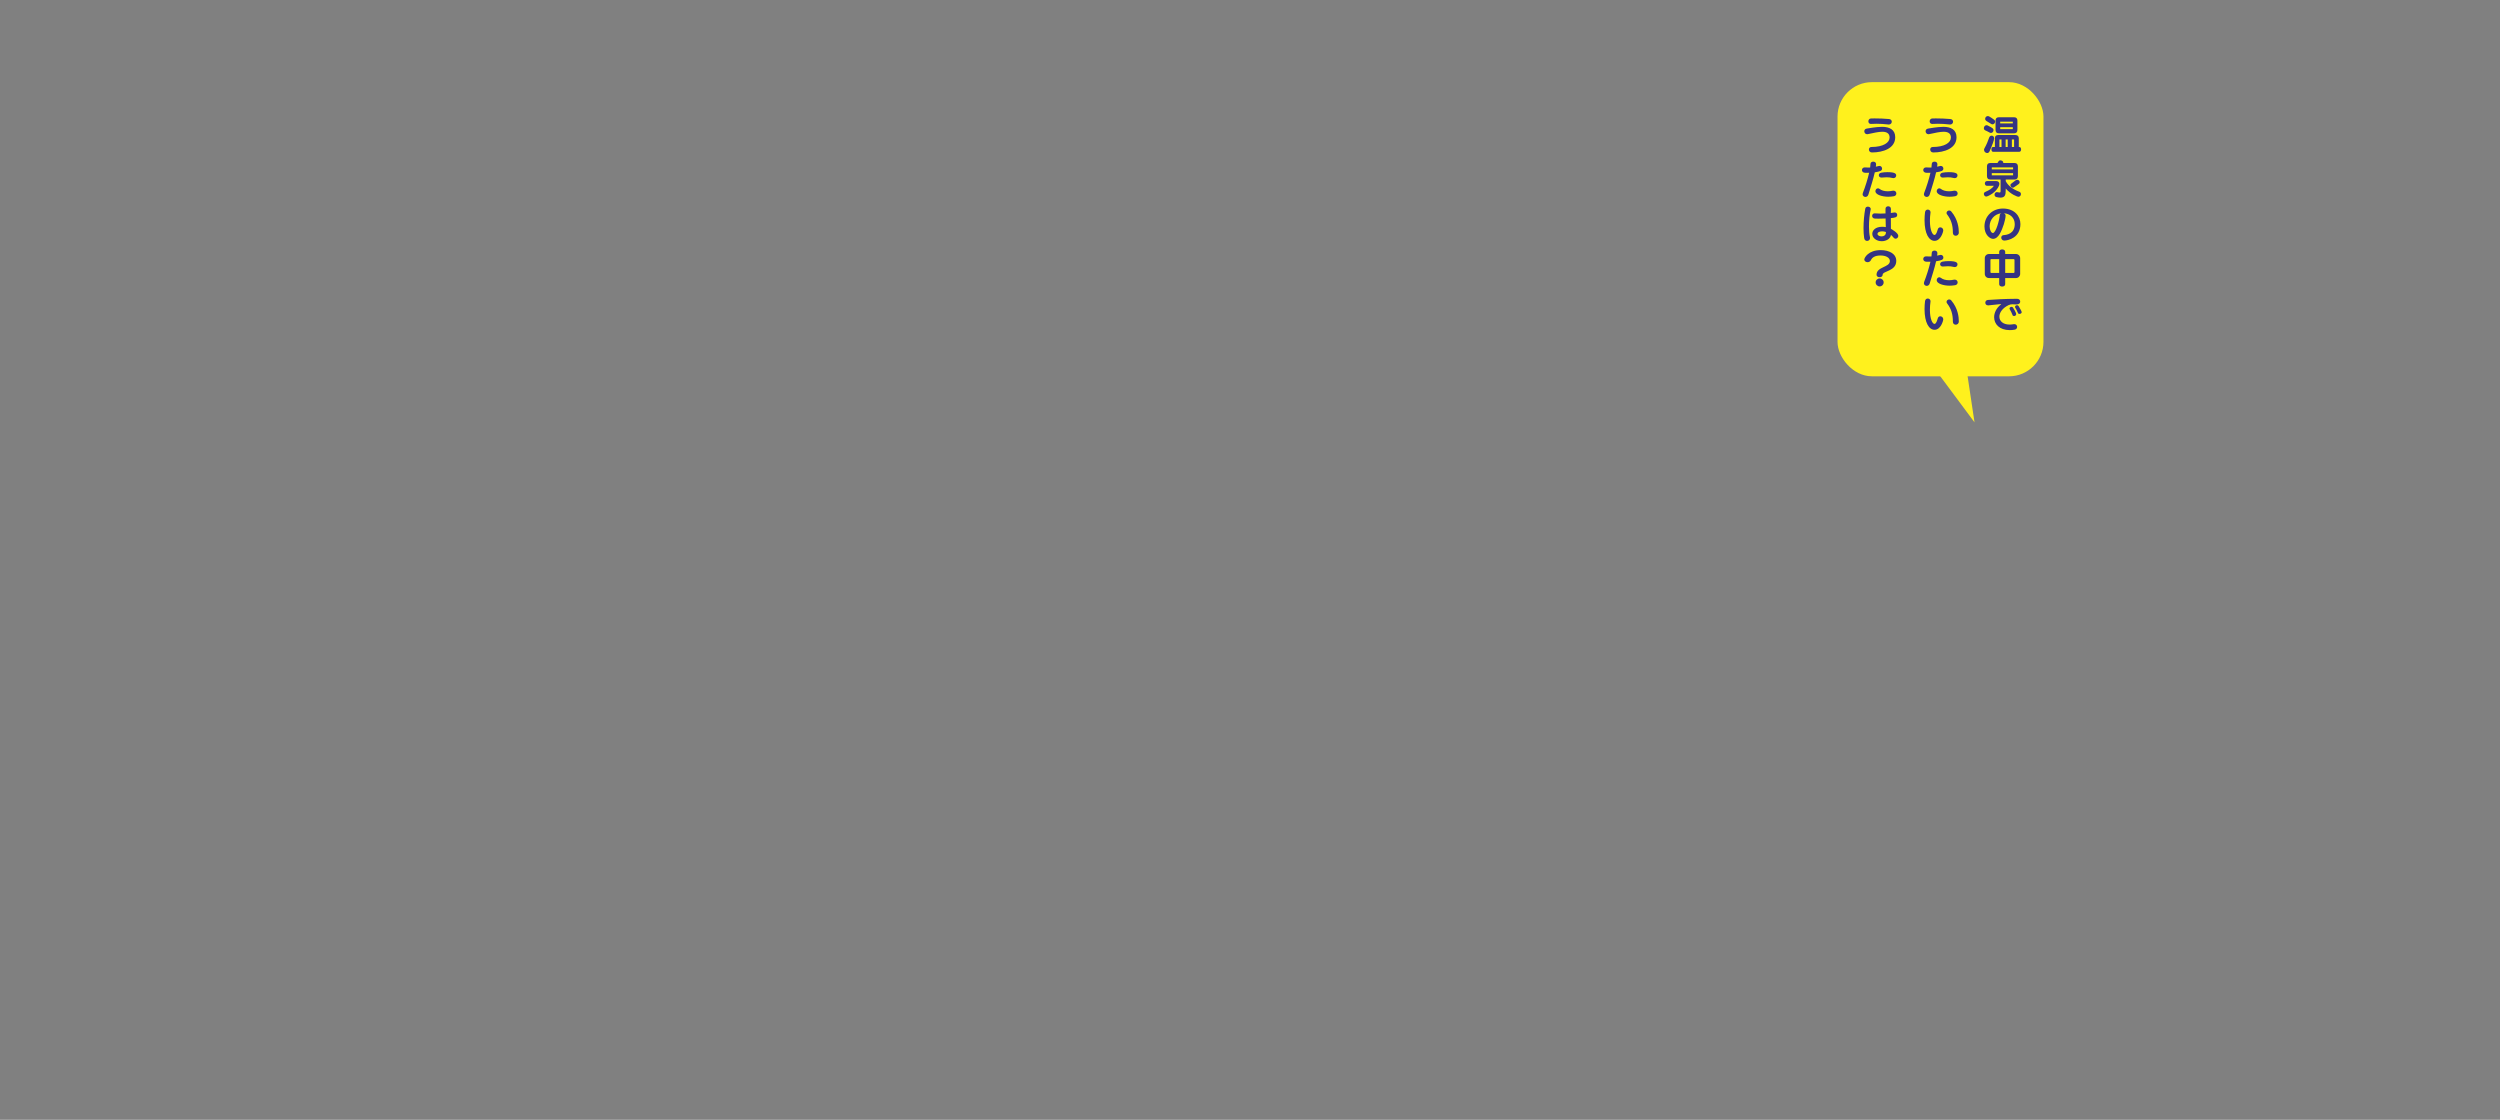 <?xml version="1.0" encoding="UTF-8"?><svg id="a" xmlns="http://www.w3.org/2000/svg" viewBox="0 0 1920 860"><rect x="0" y="0" width="1920" height="860" fill="#808080" stroke="none"/><defs><style>.b{fill:#fff11d;}.c{fill:#353482;}</style></defs><rect class="b" x="1411.221" y="63.094" width="158.161" height="225.911" rx="26.436" ry="26.436"/><polygon class="b" points="1477.237 271.644 1516.426 324.347 1508.318 270.293 1477.237 271.644"/><path class="c" d="m1528.103,101.844c-1.366-.776-2.235-1.18-3.353-1.677-.838-.373-1.149-1.025-1.149-1.739,0-1.118.869-2.267,2.049-2.267.279,0,.621.062.962.248,4.068,2.08,4.409,2.391,4.409,3.54,0,1.087-.838,2.173-1.926,2.173-.31,0-.652-.093-.994-.279Zm-1.956,15.68c-1.18,0-2.422-1.056-2.422-2.422,0-.404.093-.807.372-1.273,1.553-2.701,2.856-5.962,3.54-8.073.372-1.087,1.149-1.583,1.956-1.583.994,0,1.925.745,1.925,2.018s-1.583,5.713-3.571,10.06c-.404.87-1.087,1.273-1.801,1.273Zm5.278-25.616c.559.373.838.963.838,1.49,0,1.087-.931,2.111-2.018,2.111-.373,0-.715-.124-1.087-.373-1.335-.869-2.515-1.583-3.478-2.142-.745-.466-1.087-1.087-1.087-1.739,0-1.056.838-2.111,2.018-2.111.404,0,.87.124,1.335.435.994.559,2.236,1.397,3.478,2.329Zm-.838,24.653c-.807,0-1.18-.9-1.18-1.832,0-.931.372-1.832,1.18-1.832h1.49v-6.645c0-1.708.838-2.546,2.577-2.546h13.134c1.708,0,2.639.838,2.639,2.546v6.645h.466c.869,0,1.304.9,1.304,1.832,0,.932-.435,1.832-1.304,1.832h-20.307Zm4.627-14.159c-1.77,0-2.64-.9-2.64-2.639v-7.142c0-1.708.87-2.577,2.64-2.577h11.55c1.708,0,2.608.869,2.608,2.577v7.142c0,1.739-.901,2.639-2.608,2.639h-11.55Zm1.956,4.72h-1.553c-.031,0-.062.031-.062.093v5.682h1.615v-5.775Zm8.663-13.662h-9.687v1.335h9.687v-1.335Zm0,4.254h-9.687v1.459h9.687v-1.459Zm-3.912,9.408h-1.583v5.775h1.583v-5.775Zm4.906.093c0-.062-.031-.093-.062-.093h-1.646v5.775h1.708v-5.682Z"/><path class="c" d="m1526.023,142.707c-1.118,0-1.646-.931-1.646-1.832,0-.901.528-1.801,1.646-1.801h7.142c1.521,0,2.36.994,2.36,2.204,0,.279-.062.621-.155.9-1.925,5.651-8.88,8.787-9.936,8.787-1.025,0-1.832-.994-1.832-1.987,0-.652.31-1.304,1.149-1.615,3.043-1.335,5.403-2.732,6.49-4.657h-5.217Zm14.376,3.478c0,3.509-.59,5.589-4.006,5.589-.838,0-1.894-.124-3.136-.404-.994-.248-1.46-1.025-1.46-1.832,0-.963.714-1.987,1.77-1.987.093,0,.186,0,.311.031.838.155,1.428.279,1.77.279.776,0,.807-.435.807-1.832v-8.135h-7.887c-1.739,0-2.577-.932-2.577-2.67v-7.421c0-1.739.838-2.608,2.577-2.608h5.465c.31-.404.559-.776.869-1.304.311-.528.808-.745,1.366-.745.994,0,2.267.714,2.267,1.646,0,.093-.093.279-.124.404h8.725c1.708,0,2.608.869,2.608,2.608v7.421c0,1.739-.9,2.67-2.608,2.67h-6.738v1.211c1.614,3.105,4.751,6.024,10.433,8.166.869.311,1.242,1.056,1.242,1.77,0,1.056-.745,2.08-1.863,2.08s-6.054-1.987-9.812-6.334v1.397Zm5.651-17.605h-16.363v1.521h16.363v-1.521Zm0,4.409h-16.363v1.646h16.363v-1.646Zm-.186,11.178c-.963,0-1.863-1.055-1.863-1.987,0-.466.186-.869.652-1.149,1.149-.869,2.111-1.677,3.167-2.422.497-.373.963-.528,1.397-.528,1.087,0,1.894.9,1.894,1.832,0,.528-.217,1.025-.745,1.397-1.397.994-2.204,1.614-3.602,2.484-.279.248-.559.372-.9.372Z"/><path class="c" d="m1538.785,163.76c.838.248,1.521.9,1.521,1.863-.062,3.012-2.018,9.688-4.44,13.91-1.273,2.205-3.105,3.912-5.185,3.912-2.298,0-6.613-2.981-6.613-9.501,0-7.949,6.085-13.786,14.189-13.786,9.067,0,13.413,6.024,13.413,11.923,0,10.495-9.377,12.668-12.42,12.668-1.49,0-2.297-1.149-2.297-2.236,0-.963.59-1.894,1.894-1.956,2.142-.124,8.476-.931,8.476-8.414,0-4.968-3.602-8.073-8.476-8.383h-.062Zm-10.743,10.029c0,2.825,1.242,5.154,2.515,5.154,2.297,0,5.03-9.998,5.247-13.631.031-.807.59-1.304,1.304-1.521-5.465.497-9.066,5.061-9.066,9.998Z"/><path class="c" d="m1539.995,213.534v4.72c0,1.211-1.18,1.832-2.329,1.832s-2.297-.621-2.297-1.832v-4.72h-7.918c-1.801,0-3.136-1.459-3.136-3.167v-12.109c0-1.832,1.428-3.167,3.136-3.167h7.918v-1.708c0-1.211,1.149-1.832,2.297-1.832s2.329.621,2.329,1.832v1.708h8.352c1.676,0,3.136,1.366,3.136,3.167v12.109c0,1.739-1.397,3.167-3.136,3.167h-8.352Zm-4.626-14.531h-6.117c-.311,0-.59.248-.59.59v9.439c0,.311.279.59.59.59h6.117v-10.619Zm11.768.59c0-.341-.311-.59-.621-.59h-6.52v10.619h6.52c.31,0,.621-.279.621-.59v-9.439Z"/><path class="c" d="m1536.58,233.531c-3.105.248-6.831.745-9.47.994h-.279c-1.428,0-2.111-1.025-2.111-2.049,0-.994.652-2.018,1.956-2.111,5.62-.373,12.42-.838,22.418-.901,1.615,0,2.422,1.056,2.422,2.111,0,2.111-2.235,2.236-3.229,2.236-.931,0-1.801-.124-2.701-.124-.963,0-1.925.124-3.012.652-4.751,2.267-7.048,5.806-7.048,8.849,0,3.322,2.701,6.085,7.887,6.085.963,0,2.018-.124,3.136-.31.155-.031.342-.031.497-.031,1.335,0,2.111,1.055,2.111,2.142,0,.962-.621,1.925-1.987,2.142-1.304.217-2.515.31-3.664.31-7.979,0-12.016-4.688-12.016-9.905,0-3.385,1.708-7.017,5.154-9.75.155-.124.248-.217.248-.279s-.062-.062-.155-.062h-.155Zm10.215,9.191c-.528,0-.994-.217-1.18-.776-.528-1.49-1.366-3.229-2.142-4.44-.124-.186-.186-.372-.186-.559,0-.714.808-1.304,1.584-1.304.435,0,.869.186,1.149.621,2.422,3.881,2.422,4.844,2.422,4.999,0,.87-.869,1.46-1.646,1.46Zm4.16-1.615c-.497,0-.994-.217-1.18-.745-.559-1.49-1.304-2.888-2.018-4.005-.155-.217-.217-.466-.217-.652,0-.745.776-1.304,1.553-1.304.466,0,.931.217,1.242.714,1.739,2.825,2.328,4.254,2.328,4.658,0,.776-.9,1.335-1.708,1.335Z"/><path class="c" d="m1484.721,117.09c-1.552,0-2.328-1.149-2.328-2.267,0-.963.621-1.925,1.894-1.925,9.253-.031,14.004-3.353,14.004-7.297,0-3.26-2.391-4.409-5.62-4.409-2.763,0-6.676.869-10.96,1.801-.217.062-.466.093-.652.093-1.397,0-2.204-1.149-2.204-2.267,0-.9.559-1.832,1.801-2.049,6.986-1.242,10.526-1.366,11.861-1.366,5.713,0,10.091,2.173,10.091,8.011,0,8.477-9.16,11.675-17.885,11.675Zm-.869-21.921c-1.242,0-1.863-.994-1.863-1.987,0-1.087.683-2.173,2.08-2.204,1.025,0,1.956-.031,2.826-.031,3.912,0,6.738.124,10.961.466,1.428.124,2.111,1.087,2.111,2.049,0,1.056-.807,2.173-2.267,2.173-.093,0-.217-.031-.31-.031-3.54-.372-6.21-.559-9.067-.559-1.366,0-2.763.031-4.347.124h-.124Z"/><path class="c" d="m1489.999,127.493c.186-.062.372-.062.559-.062,1.18,0,1.956.994,1.956,2.018,0,1.708-1.459,2.267-5.589,2.888-1.18,5.278-3.136,11.209-4.906,17.046-.403,1.304-1.366,1.863-2.297,1.863-1.087,0-2.174-.807-2.174-2.049,0-.311.062-.652.217-1.025,1.832-4.751,3.695-10.526,4.813-15.494-.683.031-1.366.031-2.08.031h-.869c-1.801,0-2.577-1.056-2.577-2.111,0-1.025.776-2.018,2.081-2.018h.217c.869.062,1.646.093,2.422.093.559,0,1.056,0,1.583-.031.124-.994.217-1.925.249-2.763.031-1.149,1.056-1.739,2.111-1.739,1.118,0,2.205.621,2.205,1.925v.155l-.186,1.801,2.267-.528Zm7.265,23.598c-4.44,0-9.874-1.46-9.874-4.254,0-1.149.869-2.204,1.956-2.204.435,0,.869.155,1.304.497,1.428,1.118,3.633,1.77,6.241,1.77,1.149,0,2.36-.124,3.633-.404.249-.062.497-.062.714-.062,1.46,0,2.236,1.056,2.236,2.143,0,.963-.621,1.925-1.925,2.142-1.429.248-2.888.373-4.285.373Zm-5.278-14.718c-1.273,0-1.987-.901-1.987-1.801,0-.869.621-1.739,1.894-1.956,1.335-.248,3.042-.404,4.75-.404,6.21,0,6.707,1.428,6.707,2.577,0,1.025-.745,2.018-2.111,2.018-.248,0-.528-.031-.838-.124-1.49-.404-2.949-.528-4.409-.528-1.242,0-2.515.093-3.788.217h-.217Z"/><path class="c" d="m1478.045,169.101c0-2.235.156-4.378.373-6.086.155-1.428,1.149-2.049,2.111-2.049,1.056,0,2.111.745,2.111,2.049,0,.124,0,.248-.031.373-.279,1.956-.435,4.129-.435,6.272,0,7.079,1.987,10.805,3.508,10.805.59,0,1.49-.497,2.546-4.316.31-1.087,1.087-1.553,1.925-1.553,1.118,0,2.267.901,2.267,2.298,0,1.18-1.925,8.073-6.676,8.073-4.254,0-7.701-5.372-7.701-15.867Zm26.33,9.439c0,1.677-1.211,2.515-2.36,2.515-1.118,0-2.204-.745-2.204-2.266,0-5.9-1.304-9.998-4.44-14.097-.31-.372-.435-.776-.435-1.149,0-1.025.994-1.894,2.049-1.894.59,0,1.18.249,1.646.838,5.154,6.117,5.744,12.854,5.744,16.052Z"/><path class="c" d="m1489.999,195.805c.186-.062.372-.062.559-.062,1.18,0,1.956.994,1.956,2.018,0,1.708-1.459,2.267-5.589,2.888-1.18,5.278-3.136,11.209-4.906,17.046-.403,1.304-1.366,1.863-2.297,1.863-1.087,0-2.174-.807-2.174-2.049,0-.311.062-.652.217-1.025,1.832-4.751,3.695-10.526,4.813-15.494-.683.031-1.366.031-2.08.031h-.869c-1.801,0-2.577-1.056-2.577-2.111,0-1.025.776-2.018,2.081-2.018h.217c.869.062,1.646.093,2.422.093.559,0,1.056,0,1.583-.031.124-.994.217-1.925.249-2.763.031-1.149,1.056-1.739,2.111-1.739,1.118,0,2.205.621,2.205,1.925v.155l-.186,1.801,2.267-.528Zm7.265,23.598c-4.44,0-9.874-1.46-9.874-4.254,0-1.149.869-2.204,1.956-2.204.435,0,.869.155,1.304.497,1.428,1.118,3.633,1.77,6.241,1.77,1.149,0,2.36-.124,3.633-.404.249-.062.497-.062.714-.062,1.46,0,2.236,1.056,2.236,2.143,0,.963-.621,1.925-1.925,2.142-1.429.248-2.888.373-4.285.373Zm-5.278-14.718c-1.273,0-1.987-.901-1.987-1.801,0-.869.621-1.739,1.894-1.956,1.335-.248,3.042-.404,4.75-.404,6.21,0,6.707,1.428,6.707,2.577,0,1.025-.745,2.018-2.111,2.018-.248,0-.528-.031-.838-.124-1.49-.404-2.949-.528-4.409-.528-1.242,0-2.515.093-3.788.217h-.217Z"/><path class="c" d="m1478.045,237.412c0-2.235.156-4.378.373-6.086.155-1.428,1.149-2.049,2.111-2.049,1.056,0,2.111.745,2.111,2.049,0,.124,0,.248-.031.373-.279,1.956-.435,4.129-.435,6.272,0,7.079,1.987,10.805,3.508,10.805.59,0,1.49-.497,2.546-4.315.31-1.087,1.087-1.553,1.925-1.553,1.118,0,2.267.9,2.267,2.297,0,1.18-1.925,8.073-6.676,8.073-4.254,0-7.701-5.372-7.701-15.867Zm26.33,9.439c0,1.677-1.211,2.515-2.36,2.515-1.118,0-2.204-.745-2.204-2.267,0-5.899-1.304-9.998-4.44-14.097-.31-.372-.435-.776-.435-1.149,0-1.025.994-1.894,2.049-1.894.59,0,1.18.249,1.646.838,5.154,6.117,5.744,12.854,5.744,16.052Z"/><path class="c" d="m1437.643,117.09c-1.552,0-2.328-1.149-2.328-2.267,0-.963.621-1.925,1.894-1.925,9.253-.031,14.004-3.353,14.004-7.297,0-3.26-2.391-4.409-5.62-4.409-2.763,0-6.676.869-10.96,1.801-.217.062-.466.093-.652.093-1.397,0-2.204-1.149-2.204-2.267,0-.9.559-1.832,1.801-2.049,6.986-1.242,10.526-1.366,11.861-1.366,5.713,0,10.091,2.173,10.091,8.011,0,8.477-9.16,11.675-17.885,11.675Zm-.869-21.921c-1.242,0-1.863-.994-1.863-1.987,0-1.087.683-2.173,2.08-2.204,1.025,0,1.956-.031,2.826-.031,3.912,0,6.738.124,10.961.466,1.428.124,2.111,1.087,2.111,2.049,0,1.056-.807,2.173-2.267,2.173-.093,0-.217-.031-.31-.031-3.54-.372-6.21-.559-9.067-.559-1.366,0-2.763.031-4.347.124h-.124Z"/><path class="c" d="m1442.922,127.493c.186-.062.372-.062.559-.062,1.18,0,1.956.994,1.956,2.018,0,1.708-1.459,2.267-5.589,2.888-1.18,5.278-3.136,11.209-4.906,17.046-.403,1.304-1.366,1.863-2.297,1.863-1.087,0-2.174-.807-2.174-2.049,0-.311.062-.652.217-1.025,1.832-4.751,3.695-10.526,4.813-15.494-.683.031-1.366.031-2.08.031h-.869c-1.801,0-2.577-1.056-2.577-2.111,0-1.025.776-2.018,2.081-2.018h.217c.869.062,1.646.093,2.422.093.559,0,1.056,0,1.583-.031.124-.994.217-1.925.249-2.763.031-1.149,1.056-1.739,2.111-1.739,1.118,0,2.205.621,2.205,1.925v.155l-.186,1.801,2.267-.528Zm7.265,23.598c-4.44,0-9.874-1.46-9.874-4.254,0-1.149.869-2.204,1.956-2.204.435,0,.869.155,1.304.497,1.428,1.118,3.633,1.77,6.241,1.77,1.149,0,2.36-.124,3.633-.404.249-.062.497-.062.714-.062,1.46,0,2.236,1.056,2.236,2.143,0,.963-.621,1.925-1.925,2.142-1.429.248-2.888.373-4.285.373Zm-5.278-14.718c-1.273,0-1.987-.901-1.987-1.801,0-.869.621-1.739,1.894-1.956,1.335-.248,3.042-.404,4.75-.404,6.21,0,6.707,1.428,6.707,2.577,0,1.025-.745,2.018-2.111,2.018-.248,0-.528-.031-.838-.124-1.49-.404-2.949-.528-4.409-.528-1.242,0-2.515.093-3.788.217h-.217Z"/><path class="c" d="m1433.948,185.029c-1.024,0-2.049-.652-2.267-2.142-.341-2.298-.497-4.937-.497-7.669,0-5.185.528-10.712,1.335-14.904.217-1.149,1.087-1.615,1.987-1.615,1.118,0,2.236.714,2.236,1.801,0,.155-.031.279-.062.435-.776,3.322-1.304,8.384-1.304,13.072,0,3.043.218,5.899.745,8.073.062.248.093.497.093.714,0,1.397-1.149,2.236-2.267,2.236Zm18.288-24.498c-.031.59-.031,1.708-.062,3.043.931-.093,1.832-.217,2.67-.373.124-.031.248-.031.372-.031,1.149,0,1.832.932,1.832,1.894,0,1.894-1.677,2.111-4.875,2.453,0,3.353,0,6.738.031,7.328,0,.248,0,.559.031.901.59.31,5.651,3.136,5.651,5.403,0,1.149-.931,2.173-2.018,2.173-.559,0-1.18-.279-1.739-.994s-1.18-1.366-1.863-1.925c-.528,3.136-3.788,4.844-7.11,4.844-4.037,0-7.235-2.515-7.235-5.651,0-2.67,2.36-5.434,7.669-5.434.901,0,1.801.093,2.701.248-.062-1.956-.093-4.285-.155-6.613-1.739.093-3.508.124-5.154.124-1.056,0-2.049,0-2.95-.031-1.521-.031-2.235-1.087-2.235-2.08s.683-1.956,1.894-1.956h.186c1.366.124,2.856.186,4.347.186,1.273,0,2.577-.062,3.85-.124v-3.602c.031-1.273,1.025-1.894,2.049-1.894,1.056,0,2.111.683,2.111,1.987v.124Zm-3.85,17.636c-.963-.342-1.925-.497-2.856-.497-1.677,0-3.602.59-3.602,1.956,0,1.242,1.676,1.925,3.136,1.925,1.677,0,3.322-.9,3.322-3.012v-.372Z"/><path class="c" d="m1456.335,200.369c0,8.011-10.464,7.669-10.464,10.619,0,1.304-1.149,1.925-2.328,1.925-1.18,0-2.36-.652-2.36-1.894,0-6.334,10.247-5.527,10.247-10.557,0-2.67-3.229-4.254-7.142-4.254-4.378,0-6.458,1.553-7.39,3.509-.559,1.149-1.583,1.646-2.577,1.646-1.304,0-2.546-.838-2.546-2.08,0-1.273,3.043-7.203,12.606-7.203,6.676.031,11.954,2.888,11.954,8.29Zm-12.761,19.592c-1.677,0-3.074-1.366-3.074-3.074,0-1.708,1.397-3.043,3.074-3.043s3.074,1.335,3.074,3.043c0,1.708-1.397,3.074-3.074,3.074Z"/></svg>